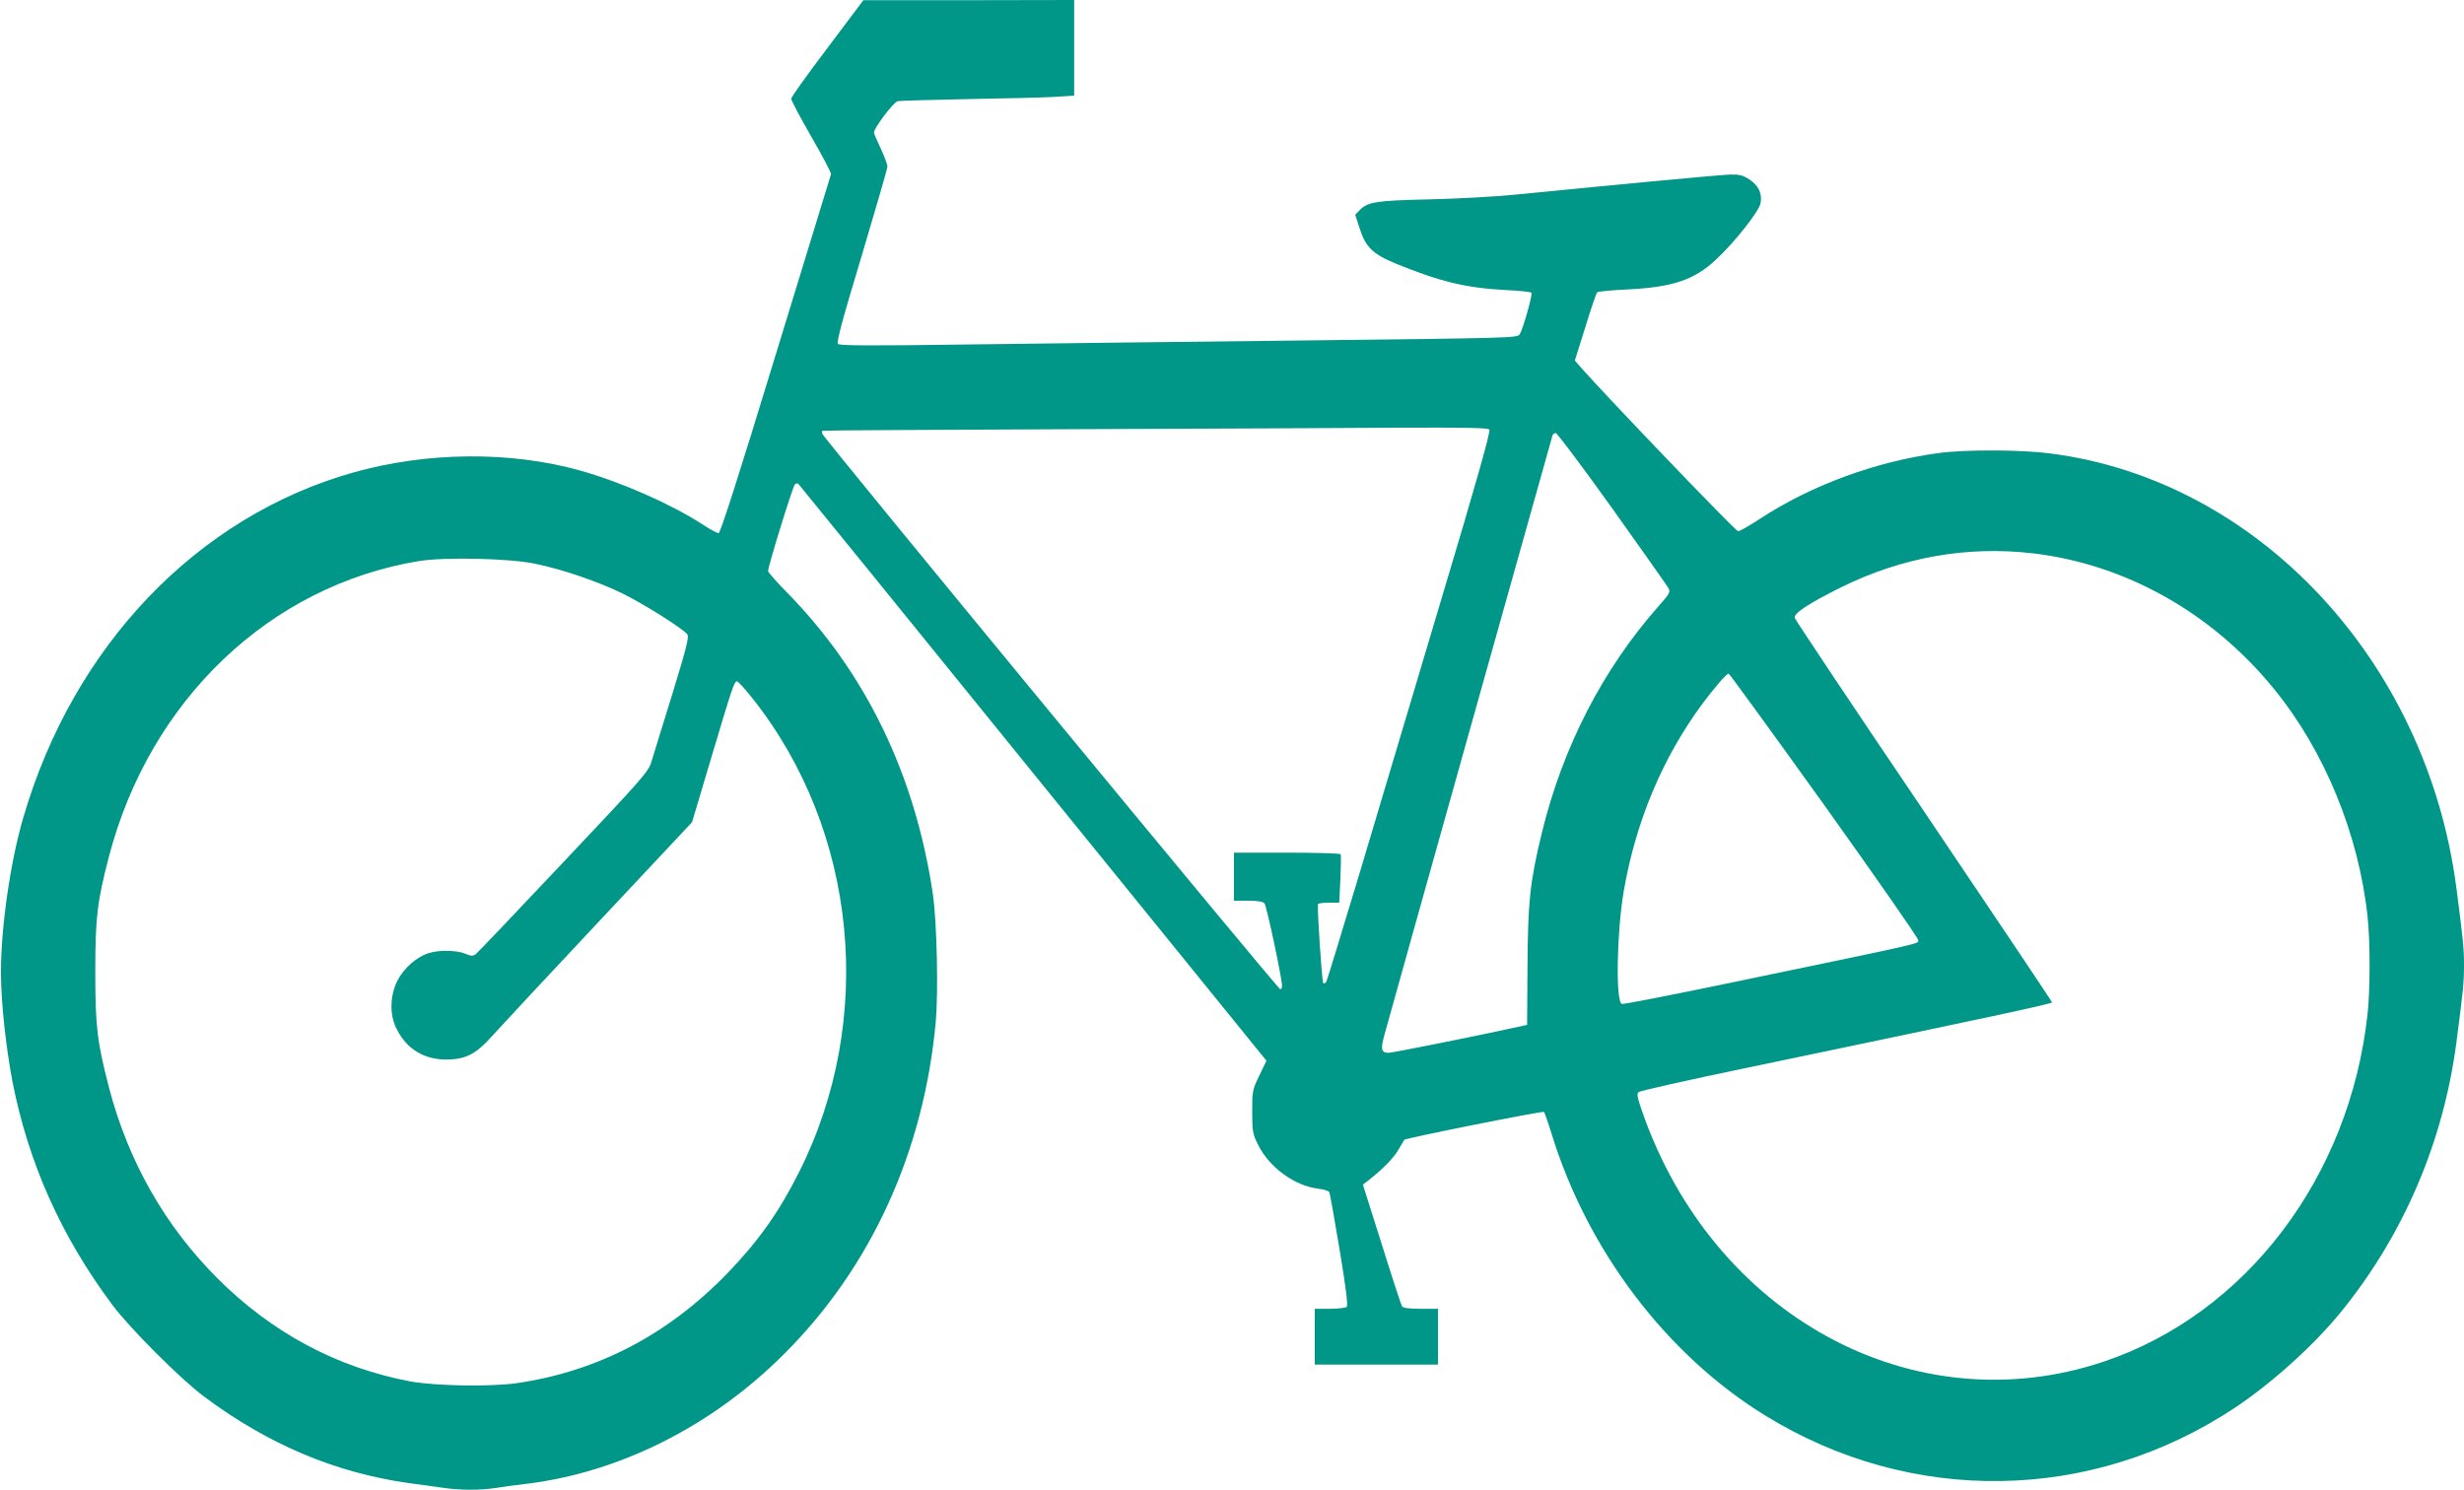 <?xml version="1.0" standalone="no"?>
<!DOCTYPE svg PUBLIC "-//W3C//DTD SVG 20010904//EN"
 "http://www.w3.org/TR/2001/REC-SVG-20010904/DTD/svg10.dtd">
<svg version="1.0" xmlns="http://www.w3.org/2000/svg"
 width="1280pt" height="774pt" viewBox="0 0 1280 774"
 preserveAspectRatio="xMidYMid meet">
<g transform="translate(0,774) scale(0.1,-0.1)"
fill="#009688" stroke="none">
<path d="M4298 7490 c-104 -137 -188 -255 -188 -263 0 -8 47 -97 105 -198 58
-100 104 -188 102 -194 -2 -5 -131 -427 -287 -937 -200 -655 -288 -928 -297
-928 -8 0 -47 21 -86 47 -163 105 -417 217 -632 278 -364 102 -797 98 -1180
-10 -811 -229 -1454 -901 -1714 -1793 -67 -228 -116 -569 -116 -802 0 -155 25
-386 60 -571 83 -422 253 -803 519 -1159 91 -122 354 -385 476 -476 332 -248
681 -395 1060 -449 63 -8 145 -20 182 -25 85 -13 194 -13 272 -1 34 6 104 15
156 21 488 59 967 299 1342 674 452 450 727 1052 789 1726 14 158 6 518 -15
665 -92 620 -349 1152 -761 1570 -52 53 -95 102 -95 108 0 25 128 439 139 450
7 7 14 7 20 1 5 -5 554 -681 1219 -1502 l1211 -1493 -37 -77 c-36 -74 -37 -81
-37 -187 0 -101 2 -115 29 -170 58 -119 189 -215 313 -231 30 -3 57 -12 59
-19 3 -7 27 -141 53 -298 33 -197 44 -290 37 -297 -5 -5 -45 -10 -88 -10 l-78
0 0 -145 0 -145 320 0 320 0 0 145 0 145 -89 0 c-61 0 -92 4 -98 13 -4 6 -52
152 -105 322 l-98 310 32 25 c75 59 129 115 154 159 15 25 28 47 29 49 7 9
720 151 726 145 3 -5 21 -55 39 -113 186 -605 595 -1146 1106 -1462 761 -471
1700 -456 2444 38 195 130 415 329 556 504 321 397 526 877 594 1390 36 277
40 315 40 405 0 90 -4 126 -40 405 -155 1178 -1031 2115 -2108 2254 -154 20
-440 21 -582 2 -326 -44 -658 -166 -925 -340 -55 -36 -107 -66 -116 -66 -13 0
-680 696 -817 851 l-31 36 54 172 c29 95 57 177 62 182 5 5 74 11 153 15 237
11 351 49 464 155 98 91 224 251 232 294 9 49 -11 92 -59 123 -34 22 -50 26
-101 25 -54 -2 -528 -46 -1111 -104 -110 -11 -315 -22 -455 -25 -272 -6 -316
-13 -358 -57 l-22 -23 22 -67 c31 -100 68 -136 185 -185 232 -95 367 -128 575
-139 71 -3 131 -10 134 -14 6 -10 -44 -188 -61 -215 -13 -20 -19 -20 -1127
-33 -612 -7 -1403 -16 -1758 -21 -496 -7 -648 -6 -657 3 -8 9 21 120 123 457
73 245 134 454 134 465 0 11 -16 53 -35 94 -19 40 -35 77 -35 82 0 24 102 159
123 163 12 3 173 7 357 11 184 3 386 8 448 11 l112 7 0 248 0 249 -547 -1
-548 0 -187 -249z m3439 -1982 c7 -9 -67 -273 -247 -873 -141 -473 -332 -1112
-424 -1421 -93 -309 -172 -567 -176 -575 -5 -7 -12 -10 -16 -7 -7 8 -33 399
-27 411 2 4 28 7 57 7 l53 0 6 122 c3 67 4 125 1 130 -3 4 -129 8 -280 8
l-274 0 0 -125 0 -125 74 0 c50 0 77 -4 85 -14 11 -13 91 -390 91 -428 0 -10
-4 -18 -9 -18 -12 0 -2375 2866 -2379 2886 -2 8 -2 15 0 16 2 2 581 5 1288 8
707 3 1484 6 1726 8 344 1 444 -1 451 -10z m638 -409 c154 -216 285 -402 292
-414 11 -21 7 -29 -48 -91 -292 -329 -502 -737 -610 -1184 -61 -251 -72 -355
-74 -690 l-2 -305 -79 -17 c-184 -41 -622 -128 -640 -128 -39 0 -43 18 -22 94
45 165 869 3102 873 3114 2 6 10 12 17 12 7 0 139 -176 293 -391z m2186 -234
c479 -56 929 -308 1250 -702 263 -321 442 -755 488 -1185 14 -125 14 -381 0
-506 -92 -848 -632 -1559 -1372 -1807 -986 -330 -2030 238 -2398 1305 -23 67
-27 87 -17 96 7 6 254 62 548 123 1314 274 1600 336 1600 343 0 4 -300 451
-666 994 -367 542 -668 994 -671 1004 -6 23 76 77 242 159 316 156 655 216
996 176z m-7776 -55 c143 -30 323 -92 450 -154 109 -54 308 -179 334 -210 12
-14 1 -58 -77 -314 -51 -163 -99 -321 -108 -350 -14 -50 -46 -86 -456 -520
-242 -257 -448 -473 -457 -480 -15 -10 -24 -10 -54 3 -43 18 -134 20 -187 4
-64 -19 -131 -78 -165 -143 -39 -76 -42 -176 -7 -247 52 -108 142 -164 262
-164 100 1 153 28 240 126 36 40 283 306 550 590 l485 517 104 349 c106 355
115 383 130 383 5 0 41 -39 79 -87 547 -688 643 -1669 242 -2465 -104 -207
-212 -358 -369 -521 -310 -321 -674 -511 -1094 -573 -136 -20 -428 -15 -557 9
-380 72 -717 252 -1001 536 -273 273 -463 608 -563 991 -61 236 -71 315 -71
600 0 285 10 365 71 600 213 814 837 1408 1611 1535 135 22 477 14 608 -15z
m6691 -1252 c268 -375 488 -691 488 -701 1 -22 75 -5 -993 -227 -294 -61 -539
-109 -546 -106 -33 12 -26 377 10 586 63 364 202 694 409 974 64 86 125 156
136 156 4 0 227 -307 496 -682z"/>
</g>
</svg>
